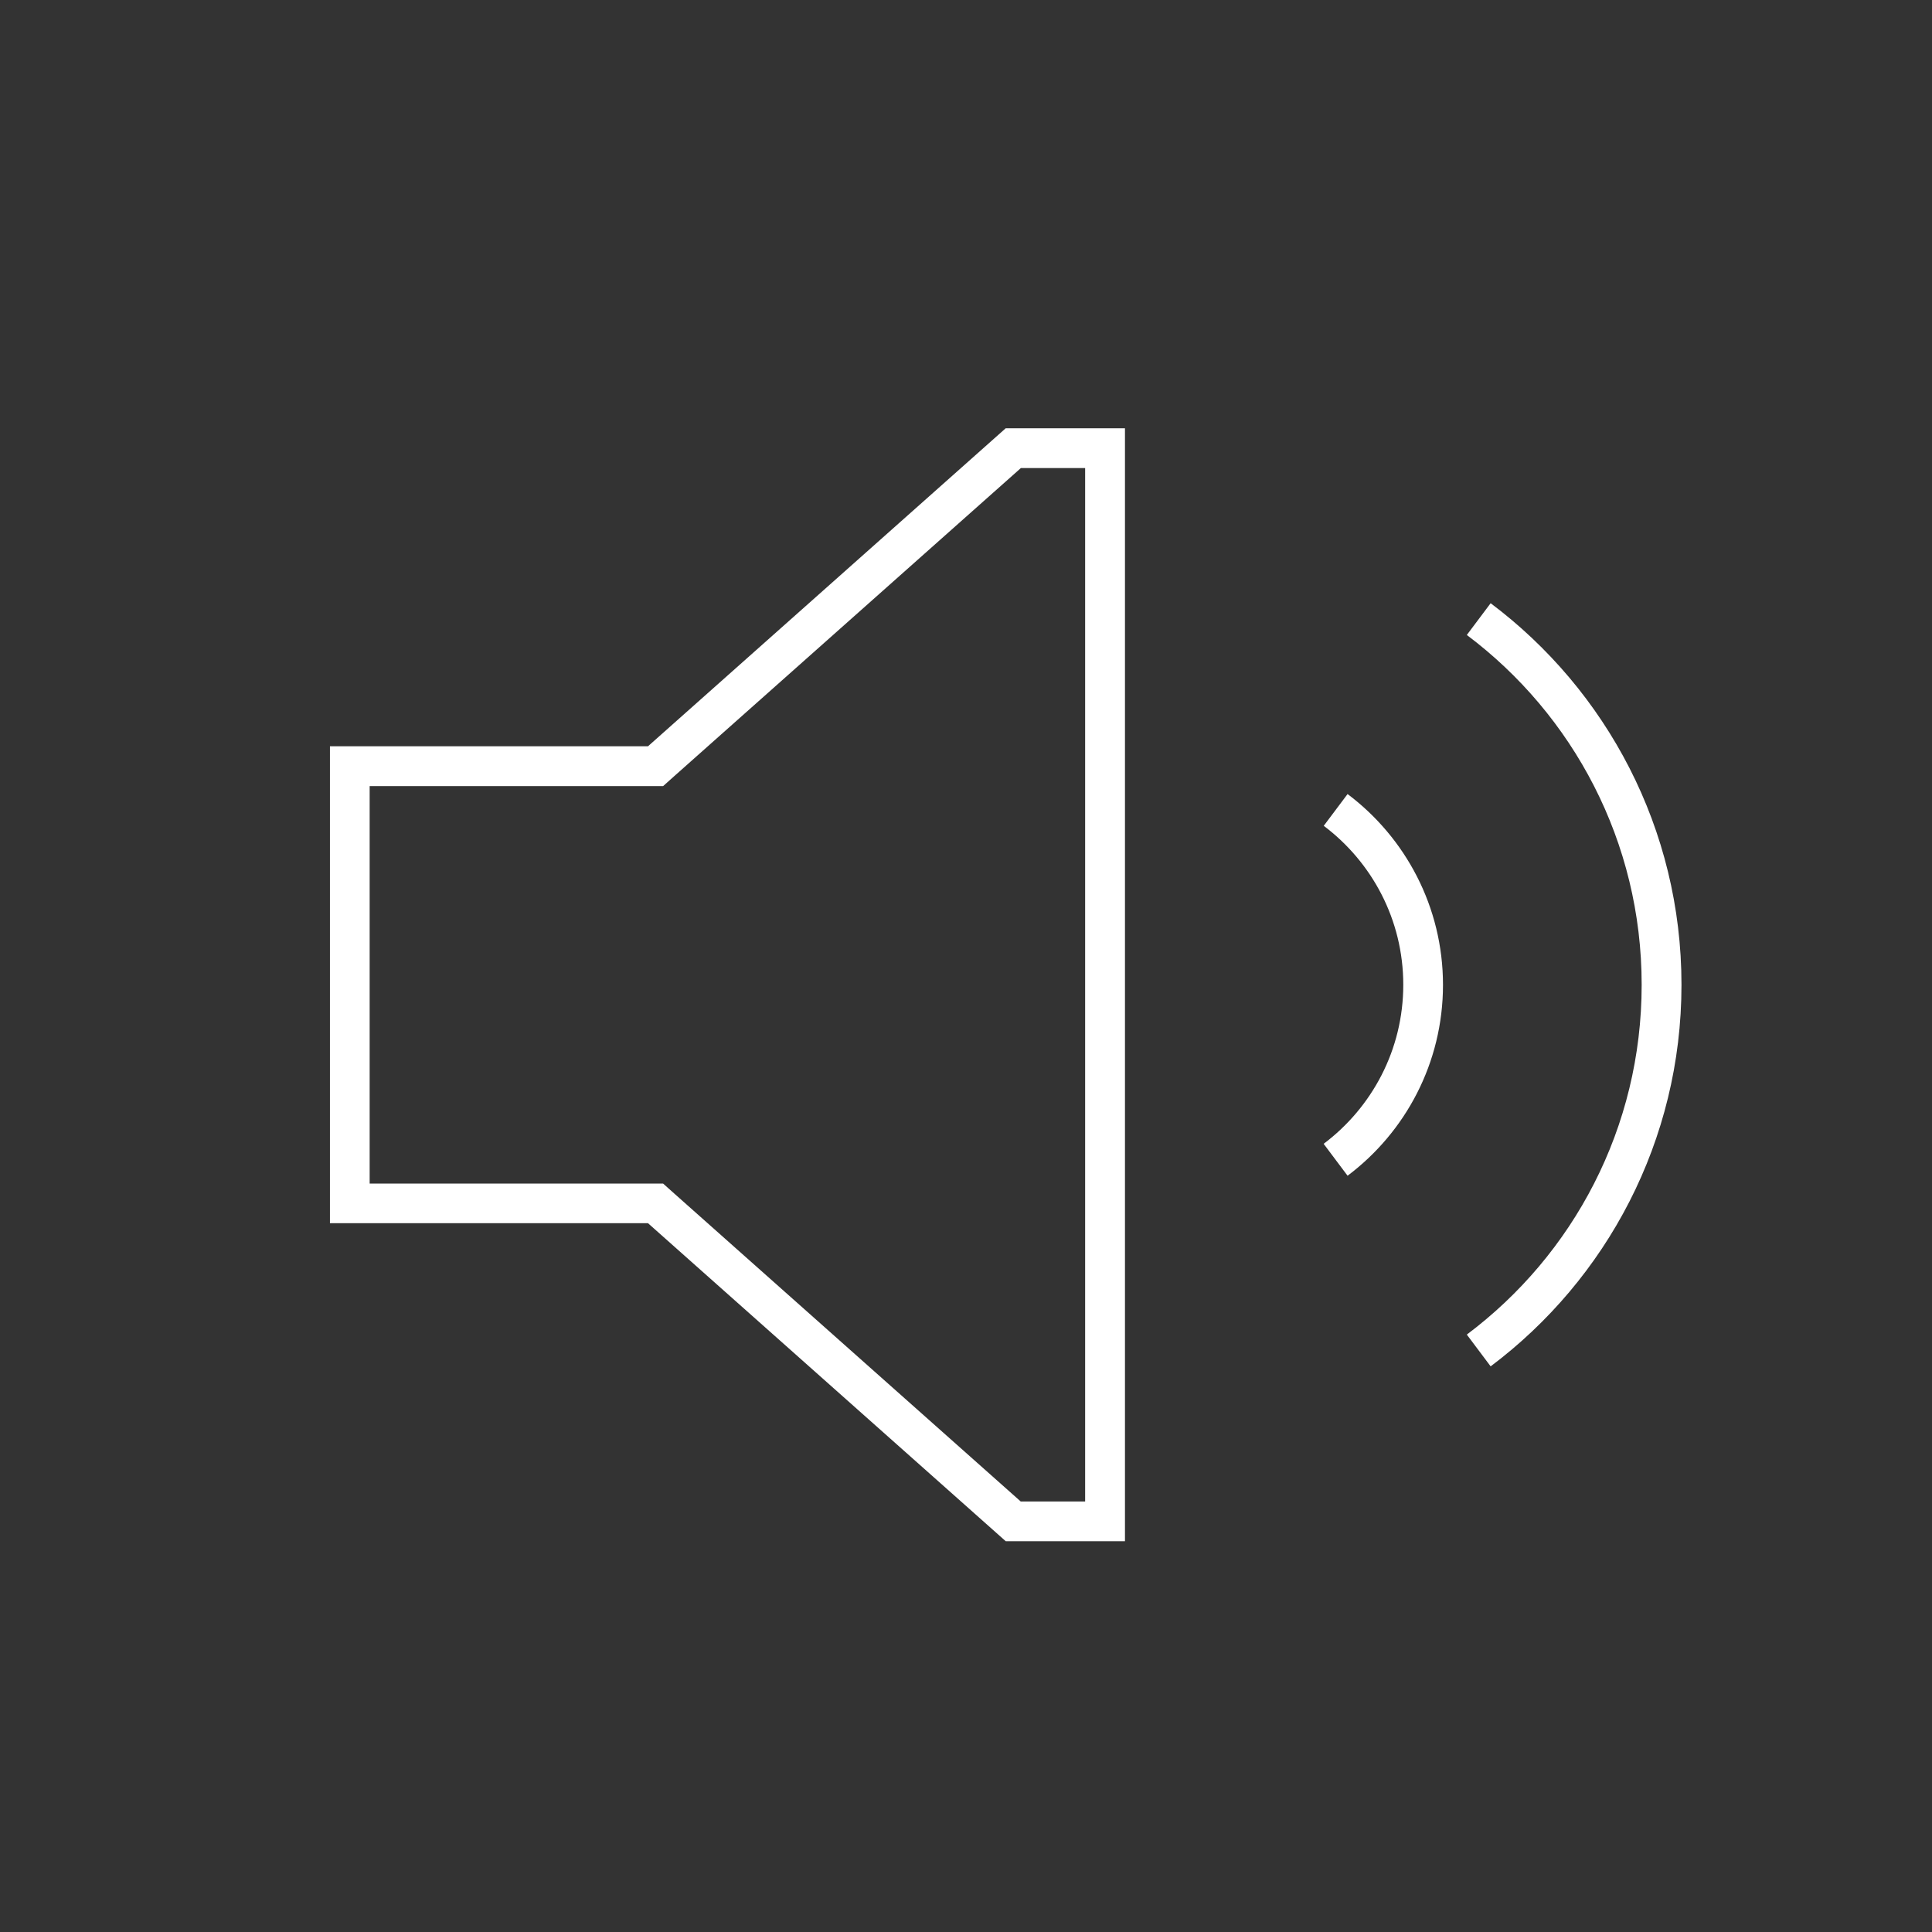 <?xml version="1.0" encoding="UTF-8"?>
<svg xmlns="http://www.w3.org/2000/svg" id="Livello_1" data-name="Livello 1" viewBox="0 0 180 180">
  <rect x="0" y="0" width="180" height="180" fill="#333333" stroke="none"/>
  <defs>
    <style>
      .cls-1 {
        fill: #fff;
        stroke-width: 0px;
      }
    </style>
  </defs>
  <path class="cls-1" d="M30.74,110.27v-40.74h29.63l33.33-29.63h11.11v103.69h-11.11l-33.33-29.63h-29.63v-3.7ZM95.11,139.89h5.99V43.61h-5.99l-32.29,28.7-1.04.93h-27.34v37.03h27.34l1.04.93,32.29,28.7ZM123.33,106.56c4.49-3.38,7.41-8.75,7.41-14.81s-2.92-11.43-7.41-14.81l2.22-2.96c5.39,4.05,8.89,10.51,8.89,17.78s-3.5,13.73-8.89,17.78l-2.22-2.96ZM136.66,124.34c9.91-7.43,16.29-19.26,16.29-32.59s-6.39-25.16-16.29-32.59l2.22-2.96c10.79,8.1,17.78,21.02,17.78,35.55s-6.99,27.45-17.78,35.55l-2.22-2.96Z"></path>
</svg>
